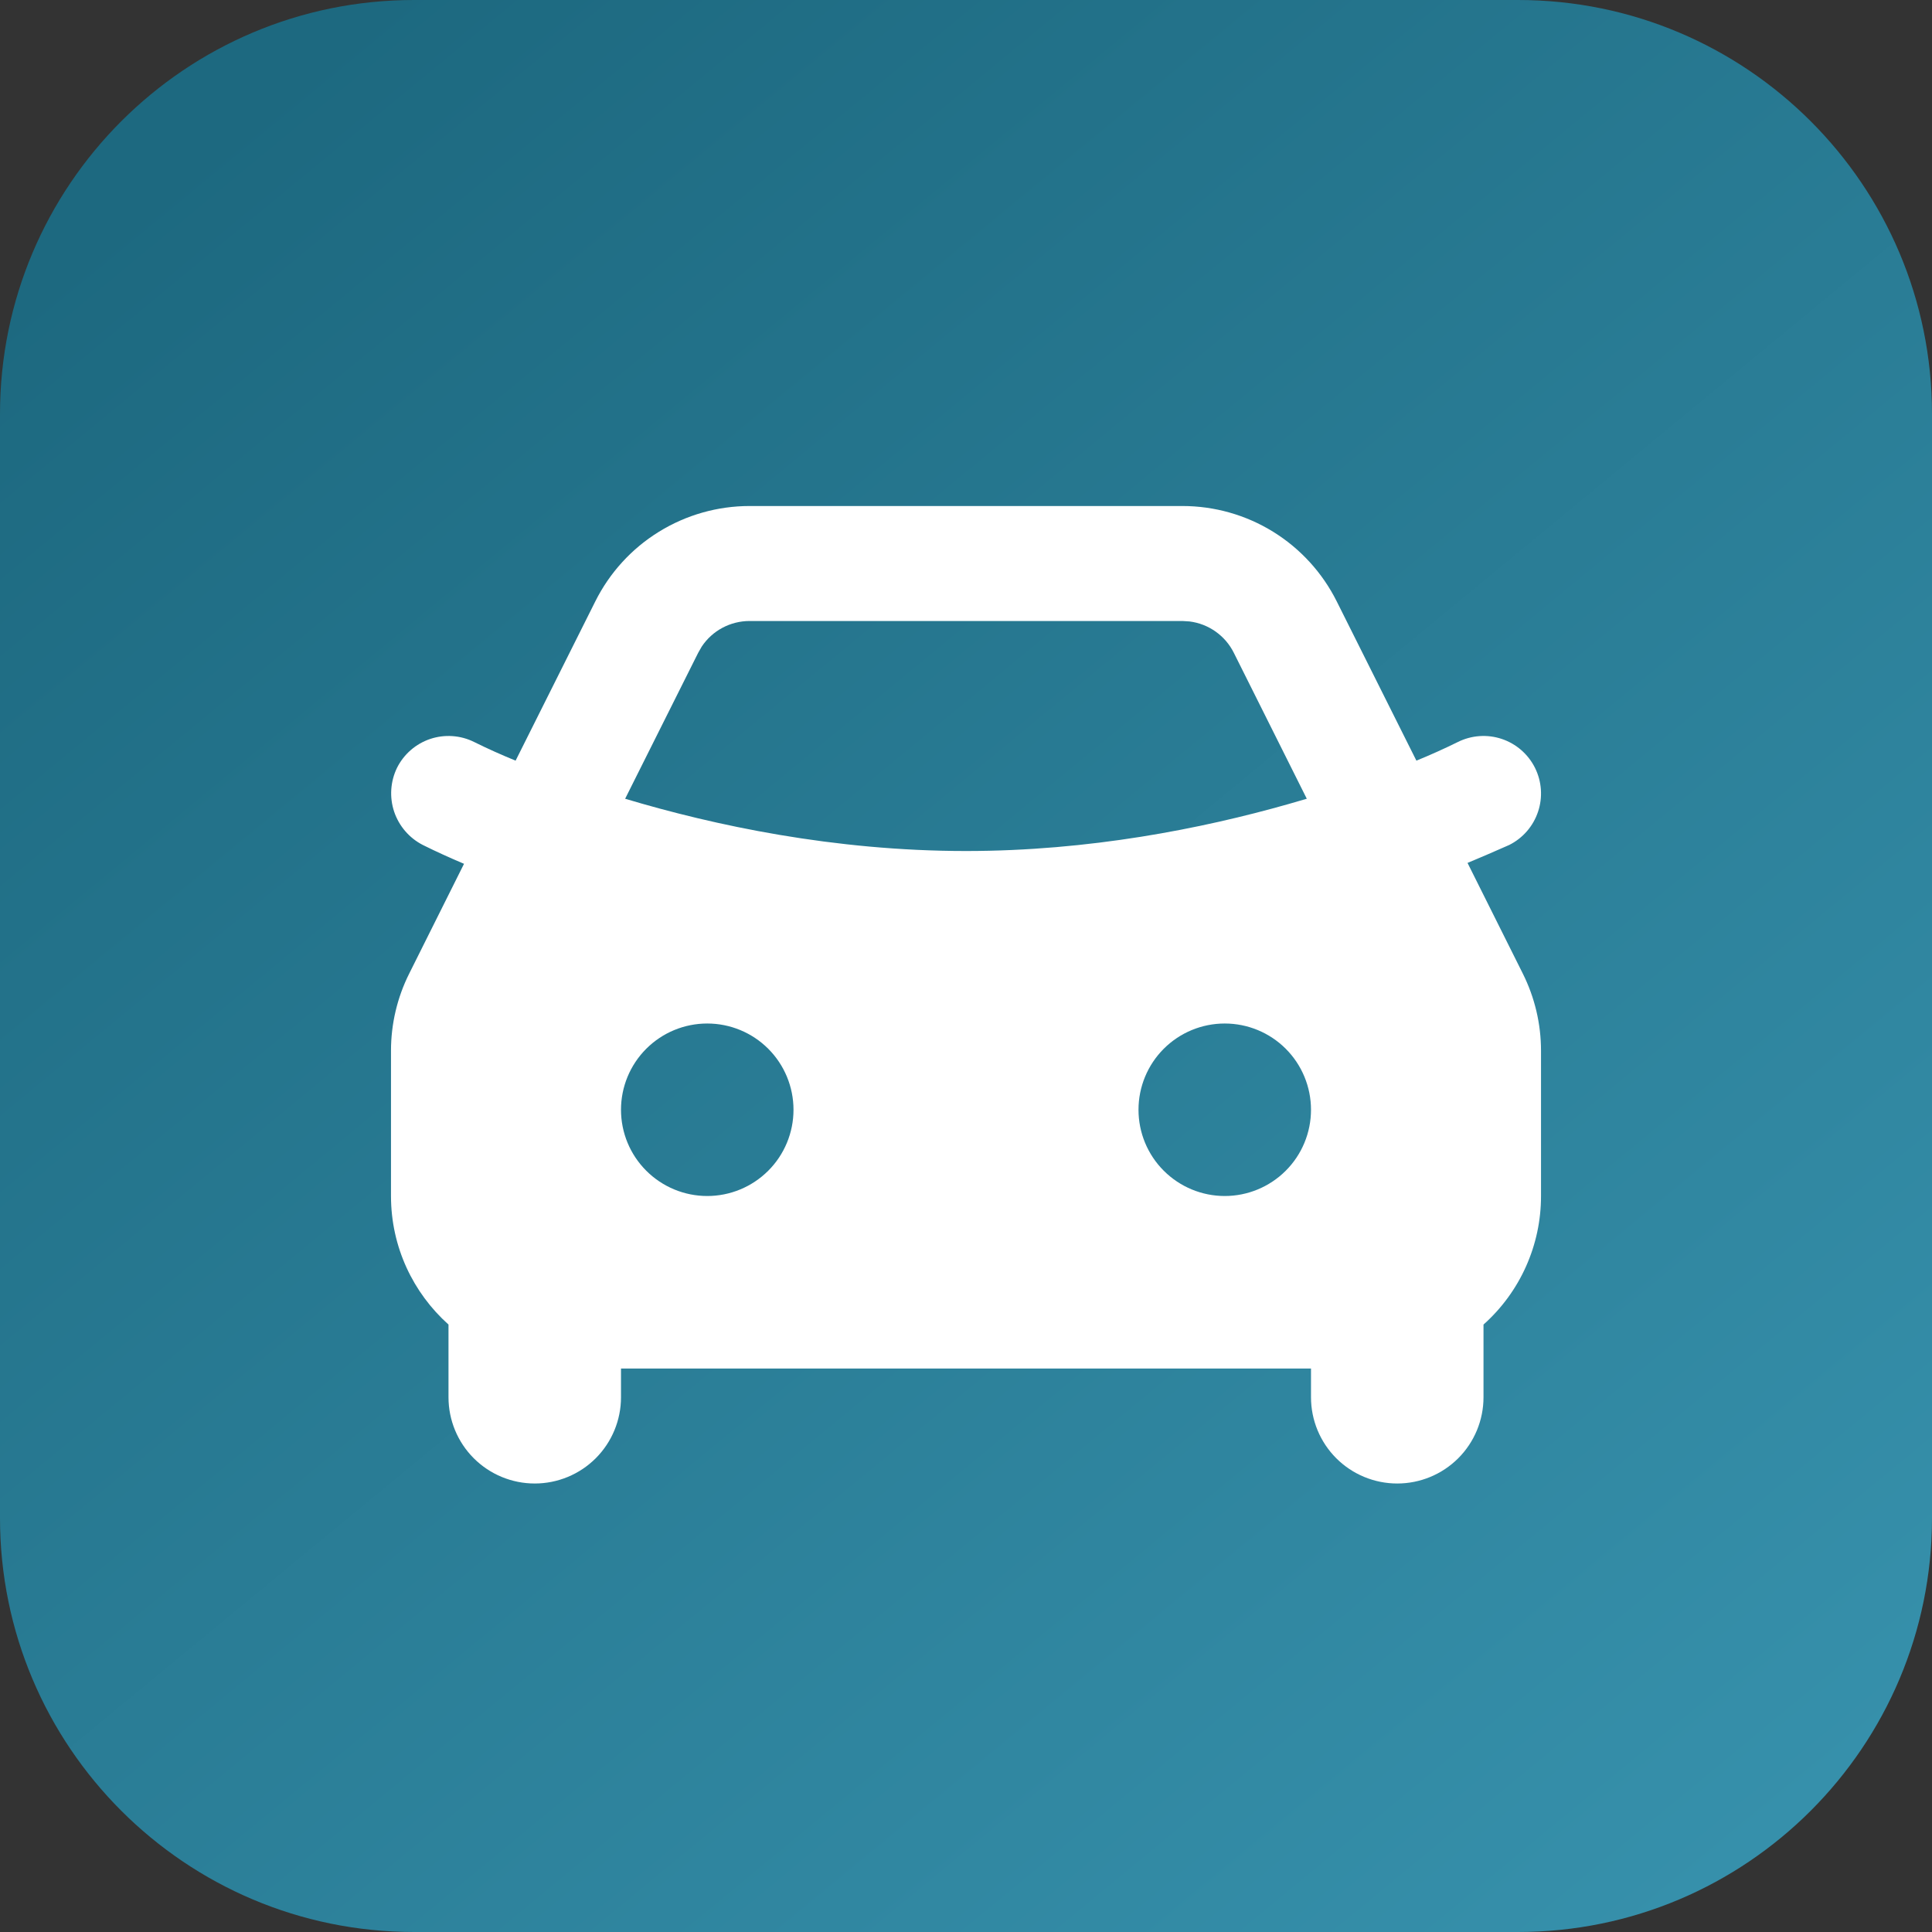 <svg width="56" height="56" viewBox="0 0 56 56" fill="none" xmlns="http://www.w3.org/2000/svg">
<rect x="0" y="0" width="56" height="56" fill="#333333" stroke="none"/>
<path d="M0 12C0 5.373 5.373 0 12 0H44C50.627 0 56 5.373 56 12V44C56 50.627 50.627 56 44 56H12C5.373 56 0 50.627 0 44V12Z" fill="url(#paint0_linear_9943_36671)"/>
<path fill-rule="evenodd" clip-rule="evenodd" d="M34.273 14.667C35.202 14.667 36.112 14.925 36.902 15.413C37.691 15.901 38.33 16.6 38.745 17.43L41.055 22.048C41.462 21.882 41.862 21.702 42.255 21.508C42.651 21.311 43.108 21.278 43.528 21.418C43.947 21.558 44.294 21.859 44.492 22.255C44.689 22.651 44.722 23.108 44.581 23.528C44.441 23.947 44.141 24.294 43.745 24.492C43.344 24.67 42.942 24.843 42.537 25.012L44.138 28.217C44.486 28.912 44.667 29.678 44.667 30.455V34.667C44.668 35.37 44.52 36.066 44.232 36.709C43.945 37.351 43.525 37.925 43 38.393V40.5C43 41.163 42.737 41.799 42.268 42.268C41.799 42.737 41.163 43 40.5 43C39.837 43 39.201 42.737 38.732 42.268C38.263 41.799 38 41.163 38 40.5V39.667H18V40.5C18 41.163 17.737 41.799 17.268 42.268C16.799 42.737 16.163 43 15.5 43C14.837 43 14.201 42.737 13.732 42.268C13.263 41.799 13 41.163 13 40.5V38.393C11.977 37.477 11.333 36.147 11.333 34.667V30.453C11.334 29.677 11.514 28.912 11.862 28.218L13.45 25.038C13.048 24.868 12.65 24.688 12.258 24.493C11.865 24.293 11.566 23.946 11.425 23.528C11.285 23.109 11.315 22.652 11.508 22.255C11.606 22.059 11.742 21.884 11.907 21.741C12.072 21.597 12.264 21.488 12.472 21.418C12.68 21.349 12.899 21.321 13.117 21.337C13.336 21.352 13.549 21.41 13.745 21.508C14.138 21.703 14.54 21.882 14.945 22.048L17.255 17.432C17.67 16.601 18.308 15.902 19.098 15.414C19.888 14.926 20.798 14.667 21.727 14.667H34.273ZM20.5 29.667C19.837 29.667 19.201 29.93 18.732 30.399C18.263 30.868 18 31.504 18 32.167C18 32.83 18.263 33.466 18.732 33.934C19.201 34.403 19.837 34.667 20.5 34.667C21.163 34.667 21.799 34.403 22.268 33.934C22.737 33.466 23 32.83 23 32.167C23 31.504 22.737 30.868 22.268 30.399C21.799 29.93 21.163 29.667 20.5 29.667ZM35.5 29.667C34.837 29.667 34.201 29.93 33.732 30.399C33.263 30.868 33 31.504 33 32.167C33 32.83 33.263 33.466 33.732 33.934C34.201 34.403 34.837 34.667 35.5 34.667C36.163 34.667 36.799 34.403 37.268 33.934C37.737 33.466 38 32.83 38 32.167C38 31.504 37.737 30.868 37.268 30.399C36.799 29.93 36.163 29.667 35.5 29.667ZM34.273 18H21.727C21.452 18 21.182 18.068 20.94 18.197C20.698 18.326 20.492 18.513 20.34 18.742L20.237 18.922L18.12 23.152C20.7 23.925 24.177 24.667 28 24.667C31.57 24.667 34.835 24.02 37.35 23.305L37.878 23.152L35.763 18.922C35.641 18.676 35.459 18.465 35.236 18.307C35.012 18.148 34.752 18.047 34.48 18.013L34.275 18H34.273Z" fill="white"/>
<defs>
<linearGradient id="paint0_linear_9943_36671" x1="5.5" y1="4.5" x2="48" y2="56" gradientUnits="userSpaceOnUse">
<stop stop-color="#1D6980"/>
<stop offset="1" stop-color="#3690AB"/>
</linearGradient>
</defs>
</svg>
